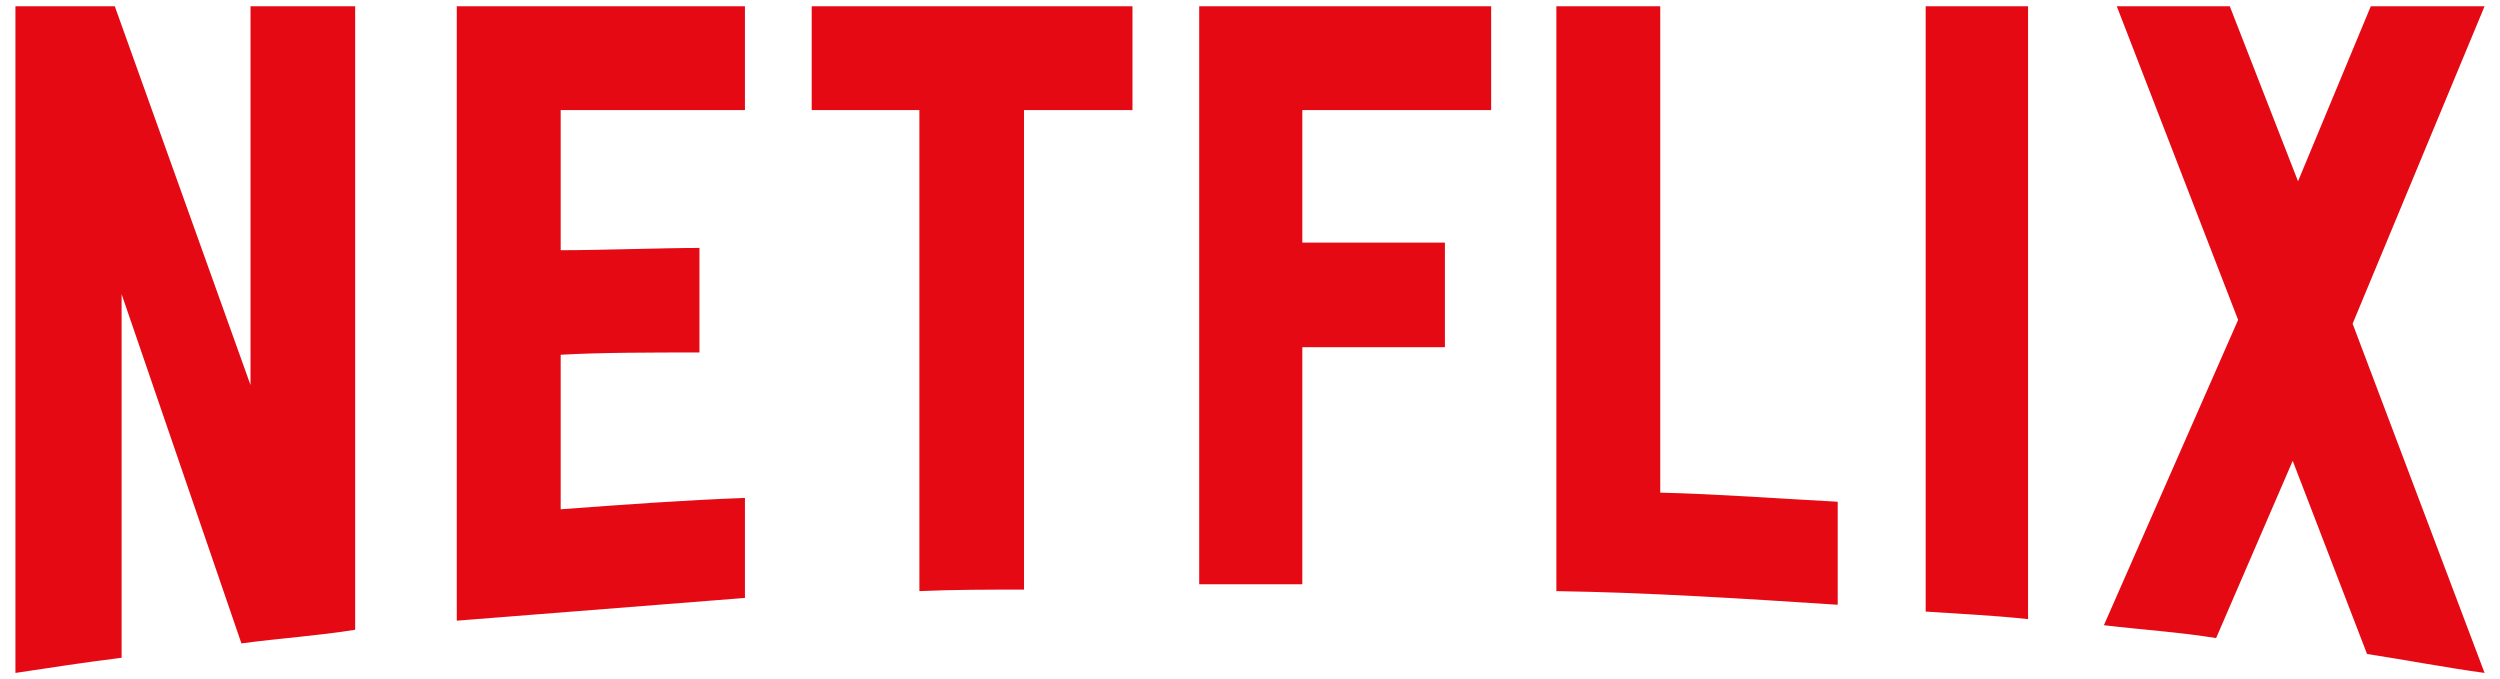 <svg width="81" height="22" viewBox="0 0 81 22" fill="none" xmlns="http://www.w3.org/2000/svg">
<g id="Logo.svg" clip-path="url(#clip0_9444_12686)">
<g id="Group">
<path id="Vector" d="M76.225 10.488L80.5 21.803C79.247 21.631 77.969 21.386 76.692 21.189L74.284 14.93L71.802 20.674C70.598 20.478 69.394 20.404 68.166 20.257L72.515 10.365L68.584 0.203H72.245L74.456 5.873L76.814 0.203H80.5L76.225 10.488ZM65.709 0.203H62.392V19.815C63.473 19.889 64.603 19.938 65.709 20.06V0.203ZM59.542 19.594C56.52 19.398 53.498 19.201 50.426 19.152V0.203H53.792V15.961C55.733 16.01 57.674 16.158 59.542 16.256V19.594ZM46.815 7.886V11.249H42.195V18.931H38.854V0.203H48.313V3.566H42.195V7.861H46.815V7.886ZM33.178 3.566V19.103C32.048 19.103 30.893 19.103 29.788 19.152V3.566H26.299V0.203H36.692V3.566H33.178ZM22.662 11.42C21.188 11.42 19.419 11.42 18.166 11.494V16.501C20.156 16.354 22.122 16.207 24.136 16.133V19.373L14.8 20.11V0.203H24.136V3.566H18.166V8.107C19.468 8.107 21.483 8.033 22.662 8.033V11.42ZM3.94 9.53V21.312C2.736 21.459 1.655 21.631 0.5 21.803V0.203H3.719L8.117 12.476V0.203H11.507V20.404C10.303 20.6 9.1 20.674 7.822 20.846L3.94 9.53Z" fill="#E50914"/>
</g>
</g>
<defs>
<clipPath id="clip0_9444_12686">
<rect width="80" height="21.6" fill="white" transform="translate(0.5 0.199)"/>
</clipPath>
</defs>
</svg>
